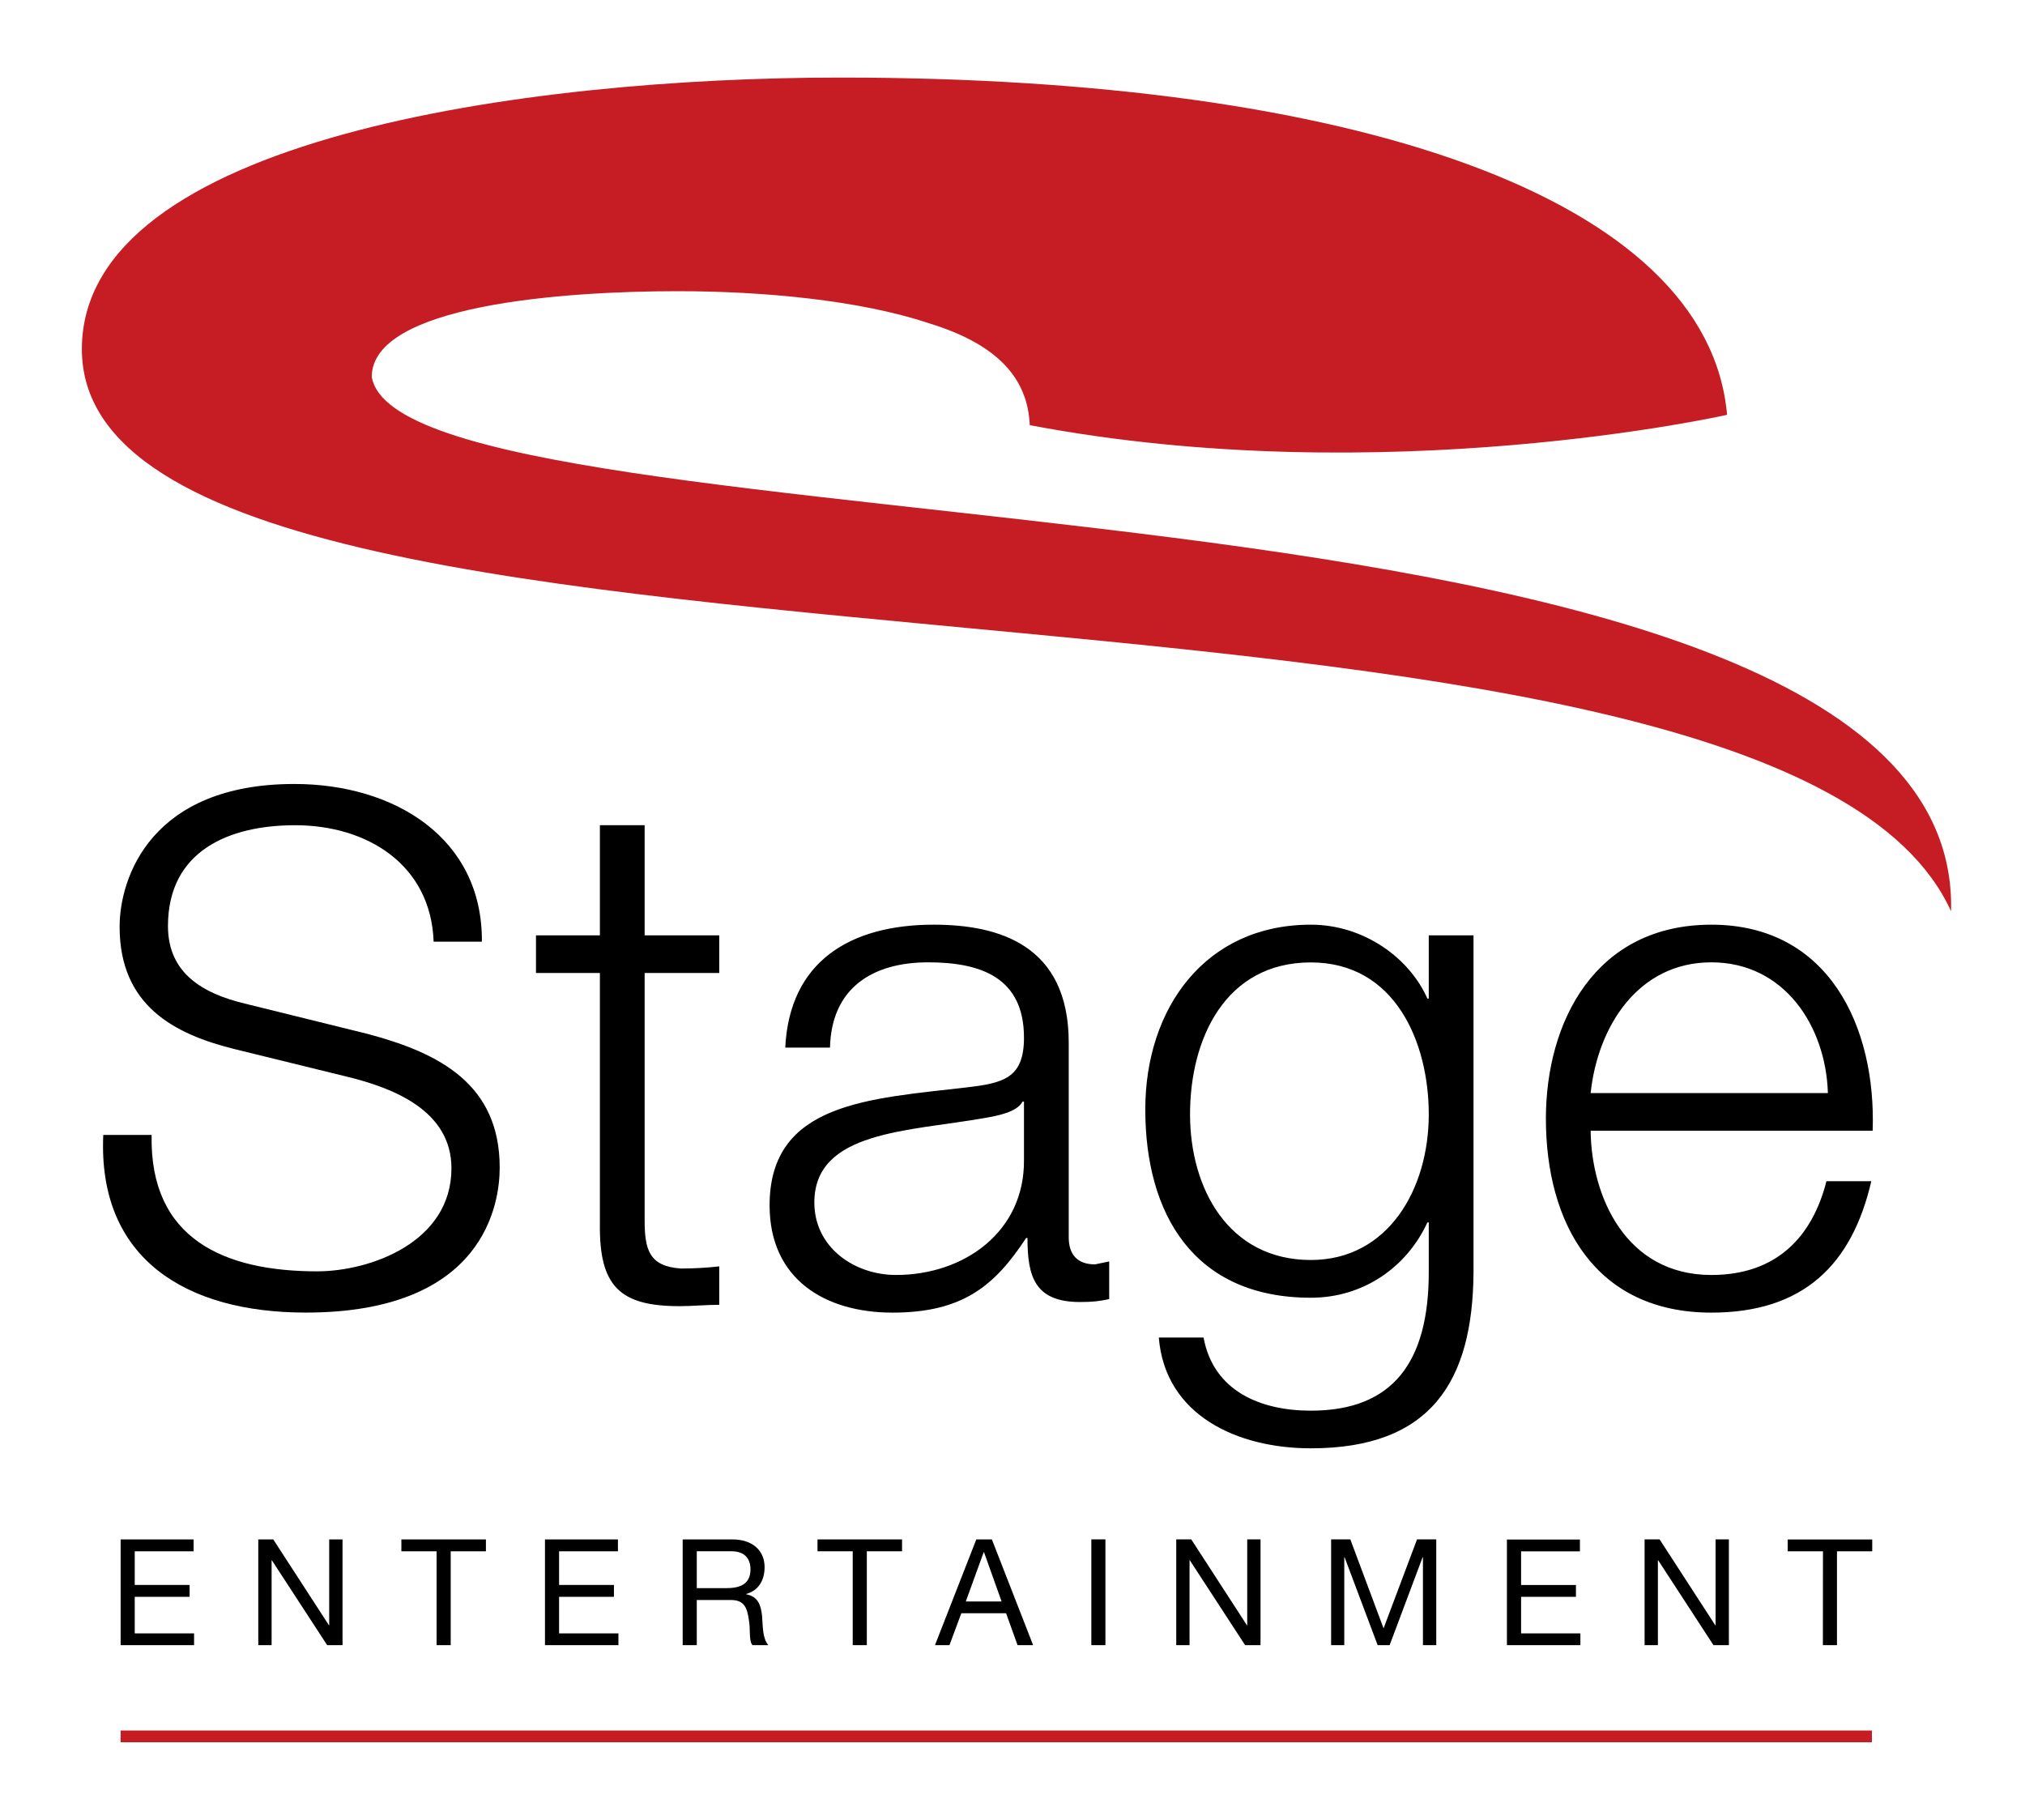 <?xml version="1.0" encoding="UTF-8" standalone="no"?>
<!-- Created with Inkscape (http://www.inkscape.org/) -->

<svg
   xmlns:dc="http://purl.org/dc/elements/1.1/"
   xmlns:cc="http://creativecommons.org/ns#"
   xmlns:rdf="http://www.w3.org/1999/02/22-rdf-syntax-ns#"
   xmlns:svg="http://www.w3.org/2000/svg"
   xmlns="http://www.w3.org/2000/svg"
   xmlns:sodipodi="http://sodipodi.sourceforge.net/DTD/sodipodi-0.dtd"
   xmlns:inkscape="http://www.inkscape.org/namespaces/inkscape"
   width="26.02"
   height="23.39"
   id="svg4831"
   version="1.1"
   inkscape:version="0.48.1 "
   sodipodi:docname="Neues Dokument 3">
  <defs
     id="defs4833" />
  <sodipodi:namedview
     id="base"
     pagecolor="#ffffff"
     bordercolor="#666666"
     borderopacity="1.0"
     inkscape:pageopacity="0.0"
     inkscape:pageshadow="2"
     inkscape:zoom="19.957036"
     inkscape:cx="13.279022"
     inkscape:cy="11.97556"
     inkscape:document-units="px"
     inkscape:current-layer="layer1"
     showgrid="false"
     fit-margin-top="0"
     fit-margin-left="0"
     fit-margin-right="0"
     fit-margin-bottom="0"
     inkscape:window-width="1024"
     inkscape:window-height="708"
     inkscape:window-x="-4"
     inkscape:window-y="-4"
     inkscape:window-maximized="1" />
  <g
     inkscape:label="Ebene 1"
     inkscape:groupmode="layer"
     id="layer1"
     transform="translate(-313.705,-445.382)">
    <g
       id="g1682"
       transform="matrix(1.25,0,0,-1.25,326.937,450.845)">
      <path
         inkscape:connector-curvature="0"
         d="m 0,0 c -0.021,0.473 -0.318,0.827 -1.035,1.047 -0.716,0.239 -1.711,0.33 -2.586,0.33 -1.194,0 -3.143,-0.146 -3.143,-0.881 0.159,-0.937 4.217,-1.139 8.237,-1.653 4.018,-0.515 7.998,-1.378 7.998,-3.784 L 9.47,-4.997 c -0.887,1.951 -5.216,2.448 -9.545,2.858 -4.815,0.459 -9.669,0.808 -9.669,2.92 0,2.168 4.576,2.792 7.799,2.792 5.253,0 8.914,-1.226 9.113,-3.467 C 7.168,0.106 3.634,-0.691 0,0"
         style="fill:#c51d23;fill-opacity:1;fill-rule:nonzero;stroke:none"
         id="path1684" />
    </g>
    <g
       id="g1686"
       transform="matrix(1.25,0,0,-1.25,315.032,459.966)"
       style="fill:#000000">
      <path
         inkscape:connector-curvature="0"
         d="m 0,0 c -0.058,-1.27 0.847,-1.826 2.081,-1.826 1.848,0 1.994,1.132 1.994,1.49 0,0.854 -0.613,1.176 -1.351,1.373 L 1.453,1.351 C 1.03,1.453 0.665,1.658 0.665,2.147 c 0,0.774 0.628,1.037 1.307,1.037 0.737,0 1.395,-0.401 1.424,-1.197 l 0.496,0 C 3.9,3.052 2.994,3.608 1.964,3.608 0.497,3.608 0.168,2.651 0.168,2.14 0.168,1.329 0.73,1.037 1.344,0.884 L 2.505,0.599 C 2.987,0.482 3.579,0.248 3.579,-0.343 3.579,-1.103 2.746,-1.402 2.198,-1.402 1.249,-1.402 0.475,-1.073 0.497,0 L 0,0 z m 5.565,3.184 -0.46,0 0,-1.132 -0.657,0 0,-0.387 0.657,0 0,-2.578 C 5.097,-1.555 5.309,-1.76 5.923,-1.76 c 0.139,0 0.27,0.014 0.409,0.014 l 0,0.395 C 6.2,-1.366 6.069,-1.373 5.938,-1.373 5.609,-1.351 5.565,-1.176 5.565,-0.876 l 0,2.541 0.767,0 0,0.387 -0.767,0"
         style="fill:#000000;fill-opacity:1;fill-rule:nonzero;stroke:none"
         id="path1688" />
    </g>
    <g
       id="g1690"
       transform="matrix(1.25,0,0,-1.25,324.37,458.844)"
       style="fill:#000000">
      <path
         inkscape:connector-curvature="0"
         d="m 0,0 c 0.014,0.613 0.438,0.877 1.008,0.877 0.54,0 0.986,-0.154 0.986,-0.775 0,-0.416 -0.212,-0.467 -0.592,-0.511 -0.993,-0.117 -2.023,-0.153 -2.023,-1.212 0,-0.76 0.57,-1.103 1.263,-1.103 0.724,0 1.052,0.277 1.374,0.767 l 0.014,0 c 0,-0.395 0.073,-0.658 0.541,-0.658 0.124,0 0.197,0.008 0.299,0.03 l 0,0.387 -0.146,-0.03 c -0.183,0 -0.27,0.103 -0.27,0.278 l 0,2.001 C 2.454,1.059 1.731,1.264 1.066,1.264 0.205,1.264 -0.417,0.884 -0.46,0 L 0,0 z M 1.994,-1.154 C 2.001,-1.892 1.38,-2.337 0.679,-2.337 c -0.431,0 -0.84,0.285 -0.84,0.745 0,0.738 0.971,0.73 1.753,0.869 0.124,0.022 0.329,0.058 0.387,0.168 l 0.015,0 0,-0.599 z m 4.621,2.308 -0.46,0 0,-0.65 -0.014,0 C 5.958,0.92 5.49,1.264 4.943,1.264 c -1.088,0 -1.702,-0.862 -1.702,-1.899 0,-1.074 0.497,-1.936 1.702,-1.936 0.54,0 0.986,0.314 1.198,0.774 l 0.014,0 0,-0.511 c 0,-0.92 -0.365,-1.424 -1.212,-1.424 -0.512,0 -1.001,0.197 -1.103,0.752 l -0.46,0 c 0.065,-0.803 0.811,-1.139 1.563,-1.139 1.234,0 1.665,0.687 1.672,1.811 l 0,3.462 z M 4.943,-2.183 c -0.848,0 -1.242,0.737 -1.242,1.497 0,0.781 0.365,1.562 1.242,1.562 0.869,0 1.212,-0.825 1.212,-1.562 0,-0.767 -0.417,-1.497 -1.212,-1.497 m 2.876,1.716 c 0.073,0.686 0.489,1.344 1.241,1.344 0.746,0 1.176,-0.65 1.198,-1.344 l -2.439,0 z m 2.899,-0.387 c 0.037,1.059 -0.445,2.118 -1.658,2.118 -1.197,0 -1.701,-1.001 -1.701,-1.994 0,-1.073 0.504,-1.994 1.701,-1.994 0.95,0 1.447,0.497 1.644,1.351 l -0.461,0 c -0.145,-0.57 -0.511,-0.964 -1.183,-0.964 -0.883,0 -1.234,0.811 -1.241,1.483"
         style="fill:#000000;fill-opacity:1;fill-rule:evenodd;stroke:none"
         id="path1692" />
    </g>
    <g
       id="g1694"
       transform="matrix(1.25,0,0,-1.25,315.255,466.522)"
       style="fill:#000000">
      <path
         inkscape:connector-curvature="0"
         d="m 0,0 0.755,0 0,0.121 -0.61,0 0,0.376 0.564,0 0,0.122 -0.564,0 0,0.346 0.605,0 0,0.122 L 0,1.087 0,0 z m 1.415,0 0.137,0 0,0.872 0.003,0 L 2.123,0 l 0.158,0 0,1.087 -0.137,0 0,-0.882 -0.003,0 -0.572,0.882 -0.154,0 0,-1.087 z m 1.833,0 0.145,0 0,0.965 0.362,0 0,0.122 -0.869,0 0,-0.122 0.362,0 0,-0.965 z m 1.114,0 0.755,0 0,0.121 -0.61,0 0,0.376 0.564,0 0,0.122 -0.564,0 0,0.346 0.605,0 0,0.122 -0.75,0"
         style="fill:#000000;fill-opacity:1;fill-rule:nonzero;stroke:none"
         id="path1696" />
    </g>
    <g
       id="g1698"
       transform="matrix(1.25,0,0,-1.25,322.477,466.522)"
       style="fill:#000000">
      <path
         inkscape:connector-curvature="0"
         d="m 0,0 0.145,0 0,0.464 0.353,0 c 0.14,0 0.165,-0.09 0.181,-0.196 C 0.7,0.161 0.677,0.044 0.718,0 L 0.88,0 C 0.819,0.075 0.825,0.193 0.816,0.3 0.805,0.406 0.779,0.499 0.653,0.523 l 0,0.003 c 0.131,0.037 0.189,0.145 0.189,0.276 0,0.173 -0.127,0.285 -0.331,0.285 L 0,1.087 0,0 z m 0.145,0.586 0,0.379 0.359,0 c 0.135,0 0.193,-0.079 0.193,-0.186 0,-0.158 -0.116,-0.193 -0.251,-0.193"
         style="fill:#000000;fill-opacity:1;fill-rule:evenodd;stroke:none"
         id="path1700" />
    </g>
    <g
       id="g1702"
       transform="matrix(1.25,0,0,-1.25,324.662,466.522)"
       style="fill:#000000">
      <path
         inkscape:connector-curvature="0"
         d="m 0,0 0.145,0 0,0.965 0.362,0 0,0.122 -0.869,0 0,-0.122 0.362,0"
         style="fill:#000000;fill-opacity:1;fill-rule:nonzero;stroke:none"
         id="path1704" />
    </g>
    <g
       id="g1706"
       transform="matrix(1.25,0,0,-1.25,326.345,465.327)"
       style="fill:#000000">
      <path
         inkscape:connector-curvature="0"
         d="m 0,0 0.003,0 0.181,-0.507 -0.368,0 L 0,0 z m -0.501,-0.956 0.149,0 0.122,0.328 0.46,0 0.118,-0.328 0.16,0 -0.424,1.087 -0.16,0"
         style="fill:#000000;fill-opacity:1;fill-rule:evenodd;stroke:none"
         id="path1708" />
    </g>
    <path
       inkscape:connector-curvature="0"
       d="m 327.728,466.522 0.181,0 0,-1.359 -0.181,0 0,1.359 z m 1.091,0 0.171,0 0,-1.09 0.004,0 0.71,1.09 0.198,0 0,-1.359 -0.171,0 0,1.103 -0.004,0 -0.715,-1.103 -0.193,0 0,1.359 z m 1.988,0 0.171,0 0,-1.13 0.004,0 0.425,1.13 0.154,0 0.424,-1.13 0.004,0 0,1.13 0.171,0 0,-1.359 -0.247,0 -0.43,1.143 -0.427,-1.143 -0.247,0 0,1.359 z m 2.261,0 0.944,0 0,-0.151 -0.762,0 0,-0.47 0.705,0 0,-0.152 -0.705,0 0,-0.432 0.756,0 0,-0.152 -0.938,0 0,1.359 z m 1.769,0 0.171,0 0,-1.09 0.004,0 0.71,1.09 0.198,0 0,-1.359 -0.171,0 0,1.103 -0.004,0 -0.715,-1.103 -0.193,0 0,1.359 z m 2.291,0 0.181,0 0,-1.206 0.453,0 0,-0.152 -1.086,0 0,0.152 0.453,0"
       style="fill:#000000;fill-opacity:1;fill-rule:nonzero;stroke:none"
       id="path1710" />
    <path
       inkscape:connector-curvature="0"
       d="m 315.255,467.77 22.503,0 0,-0.151 -22.503,0 0,0.151 z"
       style="fill:#c51d23;fill-opacity:1;fill-rule:nonzero;stroke:none"
       id="path1712" />
  </g>
</svg>
